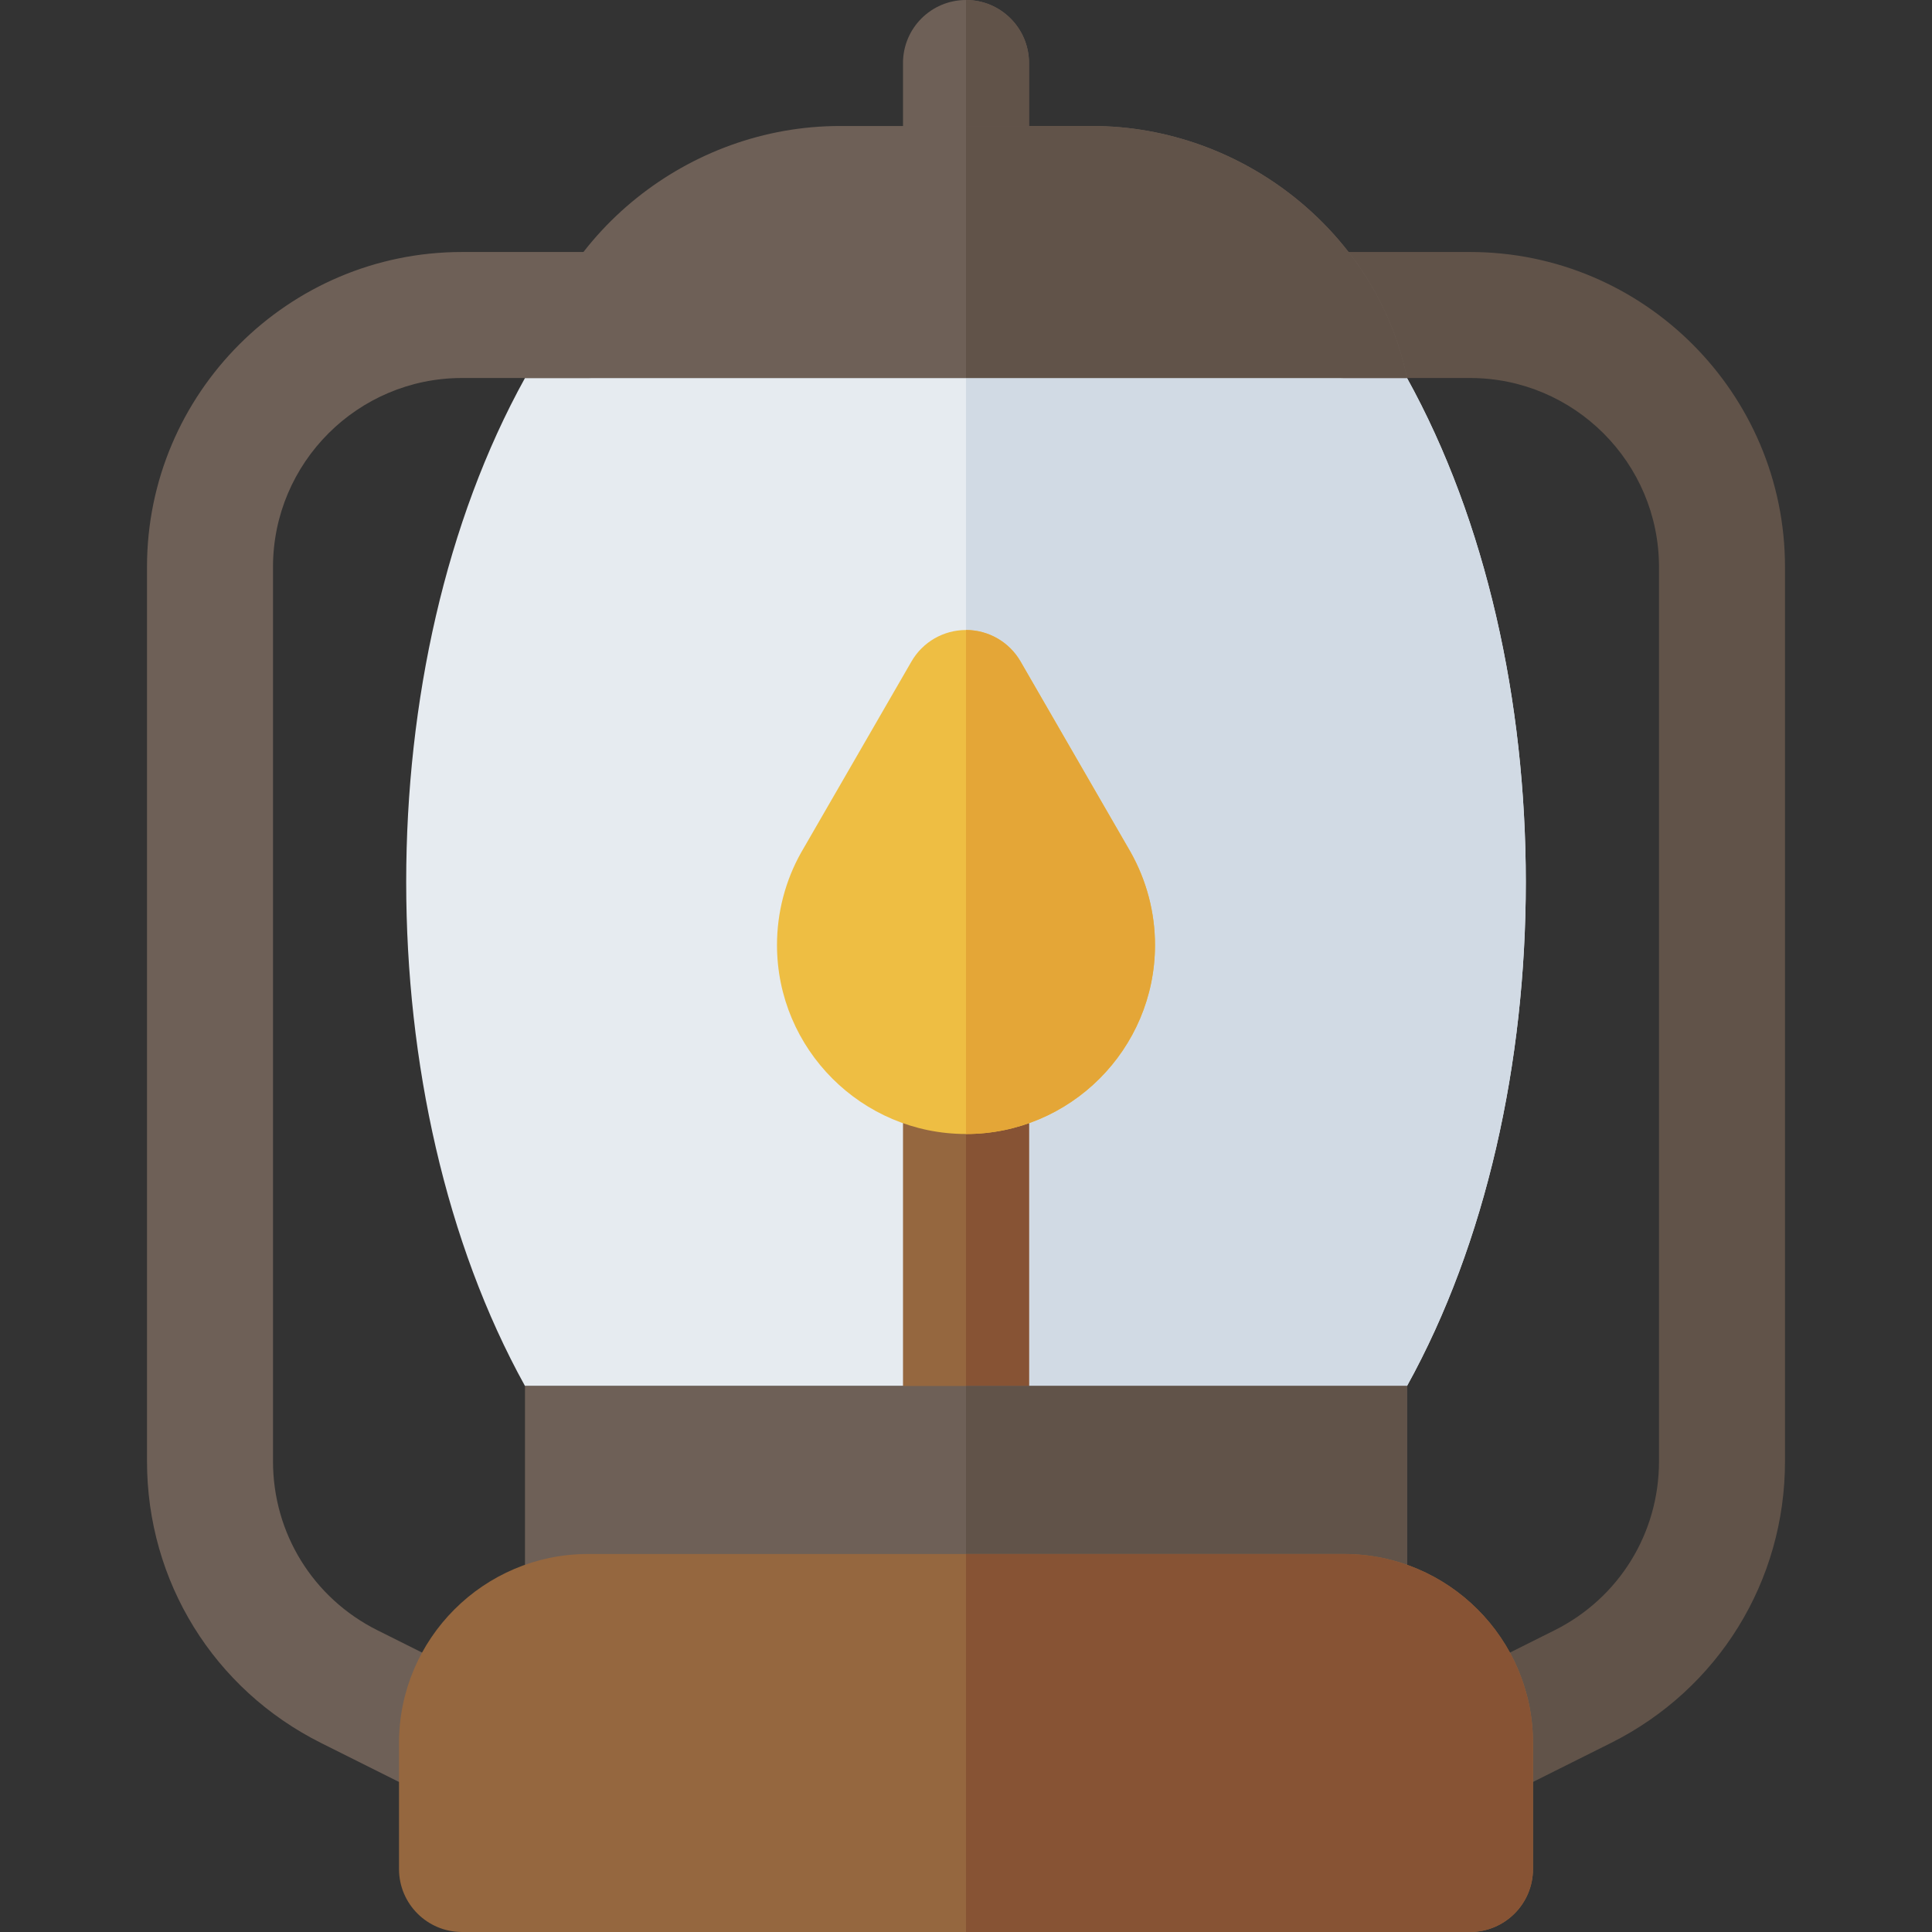 <?xml version="1.0" encoding="iso-8859-1"?>
<!-- Generator: Adobe Illustrator 19.0.0, SVG Export Plug-In . SVG Version: 6.00 Build 0)  -->
<svg version="1.1" id="Layer_1" xmlns="http://www.w3.org/2000/svg" xmlns:xlink="http://www.w3.org/1999/xlink" x="0px" y="0px"
	 viewBox="0 0 512 512" style="enable-background:new 0 0 512 512;" xml:space="preserve">
<rect x="0" y="0" width="512" height="512" fill="#333333" stroke="none"/>
<path style="fill:#6E6057;" d="M256,66.783c-9.217,0-16.696-7.473-16.696-16.696V16.696C239.304,7.473,246.783,0,256,0
	s16.696,7.473,16.696,16.696v33.391C272.696,59.31,265.217,66.783,256,66.783z"/>
<path style="fill:#615349;" d="M272.696,50.087V16.696C272.696,7.473,265.217,0,256,0v66.783
	C265.217,66.783,272.696,59.31,272.696,50.087z"/>
<path style="fill:#E6EBF0;" d="M372.87,367.304c41.977-75.869,41.978-191.26,0-267.13H139.13
	c-41.978,75.871-41.977,191.261,0,267.13H372.87z"/>
<path style="fill:#D1DAE4;" d="M256,100.174v267.13h116.87c41.977-75.869,41.978-191.26,0-267.13H256z"/>
<path style="fill:#615349;" d="M389.576,478.614c-6.12,0-12.022-3.386-14.946-9.234c-4.119-8.25-0.782-18.277,7.467-22.402
	l29.87-14.935c17.076-8.538,27.685-25.701,27.685-44.793V150.261c0-27.619-22.468-50.087-50.087-50.087h-33.391
	c-9.217,0-16.696-7.473-16.696-16.696s7.479-16.696,16.696-16.696h33.391c46.032,0,83.478,37.446,83.478,83.478V387.25
	c0,31.821-17.685,60.429-46.141,74.663l-29.87,14.935C394.631,478.043,392.087,478.614,389.576,478.614z"/>
<path style="fill:#6E6057;" d="M122.424,478.614c-2.511,0-5.054-0.571-7.456-1.766l-29.87-14.935
	c-28.456-14.234-46.141-42.842-46.141-74.663V150.261c0-46.032,37.446-83.478,83.478-83.478h33.391
	c9.217,0,16.696,7.473,16.696,16.696s-7.479,16.696-16.696,16.696h-33.391c-27.619,0-50.087,22.468-50.087,50.087V387.25
	c0,19.092,10.608,36.255,27.685,44.793l29.87,14.935c8.25,4.125,11.587,14.152,7.467,22.402
	C134.446,475.228,128.543,478.614,122.424,478.614z"/>
<path style="fill:#95673F;" d="M272.696,389.565h-33.391V283.826c0-9.22,7.475-16.696,16.696-16.696l0,0
	c9.22,0,16.696,7.475,16.696,16.696V389.565z"/>
<path style="fill:#875334;" d="M272.696,389.565V283.826c0-9.22-7.475-16.696-16.696-16.696v122.435H272.696z"/>
<path style="fill:#6E6057;" d="M139.13,367.304v61.217c0,9.223,7.479,16.696,16.696,16.696h200.348
	c9.217,0,16.696-7.473,16.696-16.696v-61.217H139.13z"/>
<path style="fill:#615349;" d="M256,445.217h100.174c9.217,0,16.696-7.473,16.696-16.696v-61.217H256V445.217z"/>
<path style="fill:#95673F;" d="M389.565,512h-267.13c-9.217,0-16.696-7.473-16.696-16.696v-33.391
	c0-27.619,22.468-50.087,50.087-50.087h200.348c27.619,0,50.087,22.468,50.087,50.087v33.391
	C406.261,504.527,398.782,512,389.565,512z"/>
<path style="fill:#875334;" d="M356.174,411.826H256V512h133.565c9.217,0,16.696-7.473,16.696-16.696v-33.391
	C406.261,434.294,383.793,411.826,356.174,411.826z"/>
<path style="fill:#6E6057;" d="M372.87,100.174H139.13c7.791-38.066,43.186-66.783,83.478-66.783h66.783
	C329.683,33.391,365.078,62.108,372.87,100.174z"/>
<path style="fill:#615349;" d="M372.87,100.174H256V33.391h33.391C329.683,33.391,365.078,62.108,372.87,100.174z"/>
<path style="fill:#EEBE43;" d="M256,300.522c-27.619,0-50.087-22.468-50.087-50.087c0-8.593,2.217-17.071,6.402-24.521
	c0.032-0.055,0.066-0.109,0.098-0.162l29.131-50.445c2.979-5.169,8.489-8.348,14.456-8.348l0,0c5.967,0,11.479,3.184,14.456,8.348
	l29.131,50.451c4.283,7.603,6.5,16.081,6.5,24.68C306.087,278.054,283.619,300.522,256,300.522z"/>
<path style="fill:#E4A637;" d="M306.087,250.435c0-8.598-2.217-17.076-6.5-24.68l-29.131-50.451
	c-2.979-5.163-8.489-8.348-14.456-8.348v133.565C283.619,300.522,306.087,278.054,306.087,250.435z"/>
<g>
</g>
<g>
</g>
<g>
</g>
<g>
</g>
<g>
</g>
<g>
</g>
<g>
</g>
<g>
</g>
<g>
</g>
<g>
</g>
<g>
</g>
<g>
</g>
<g>
</g>
<g>
</g>
<g>
</g>
</svg>
